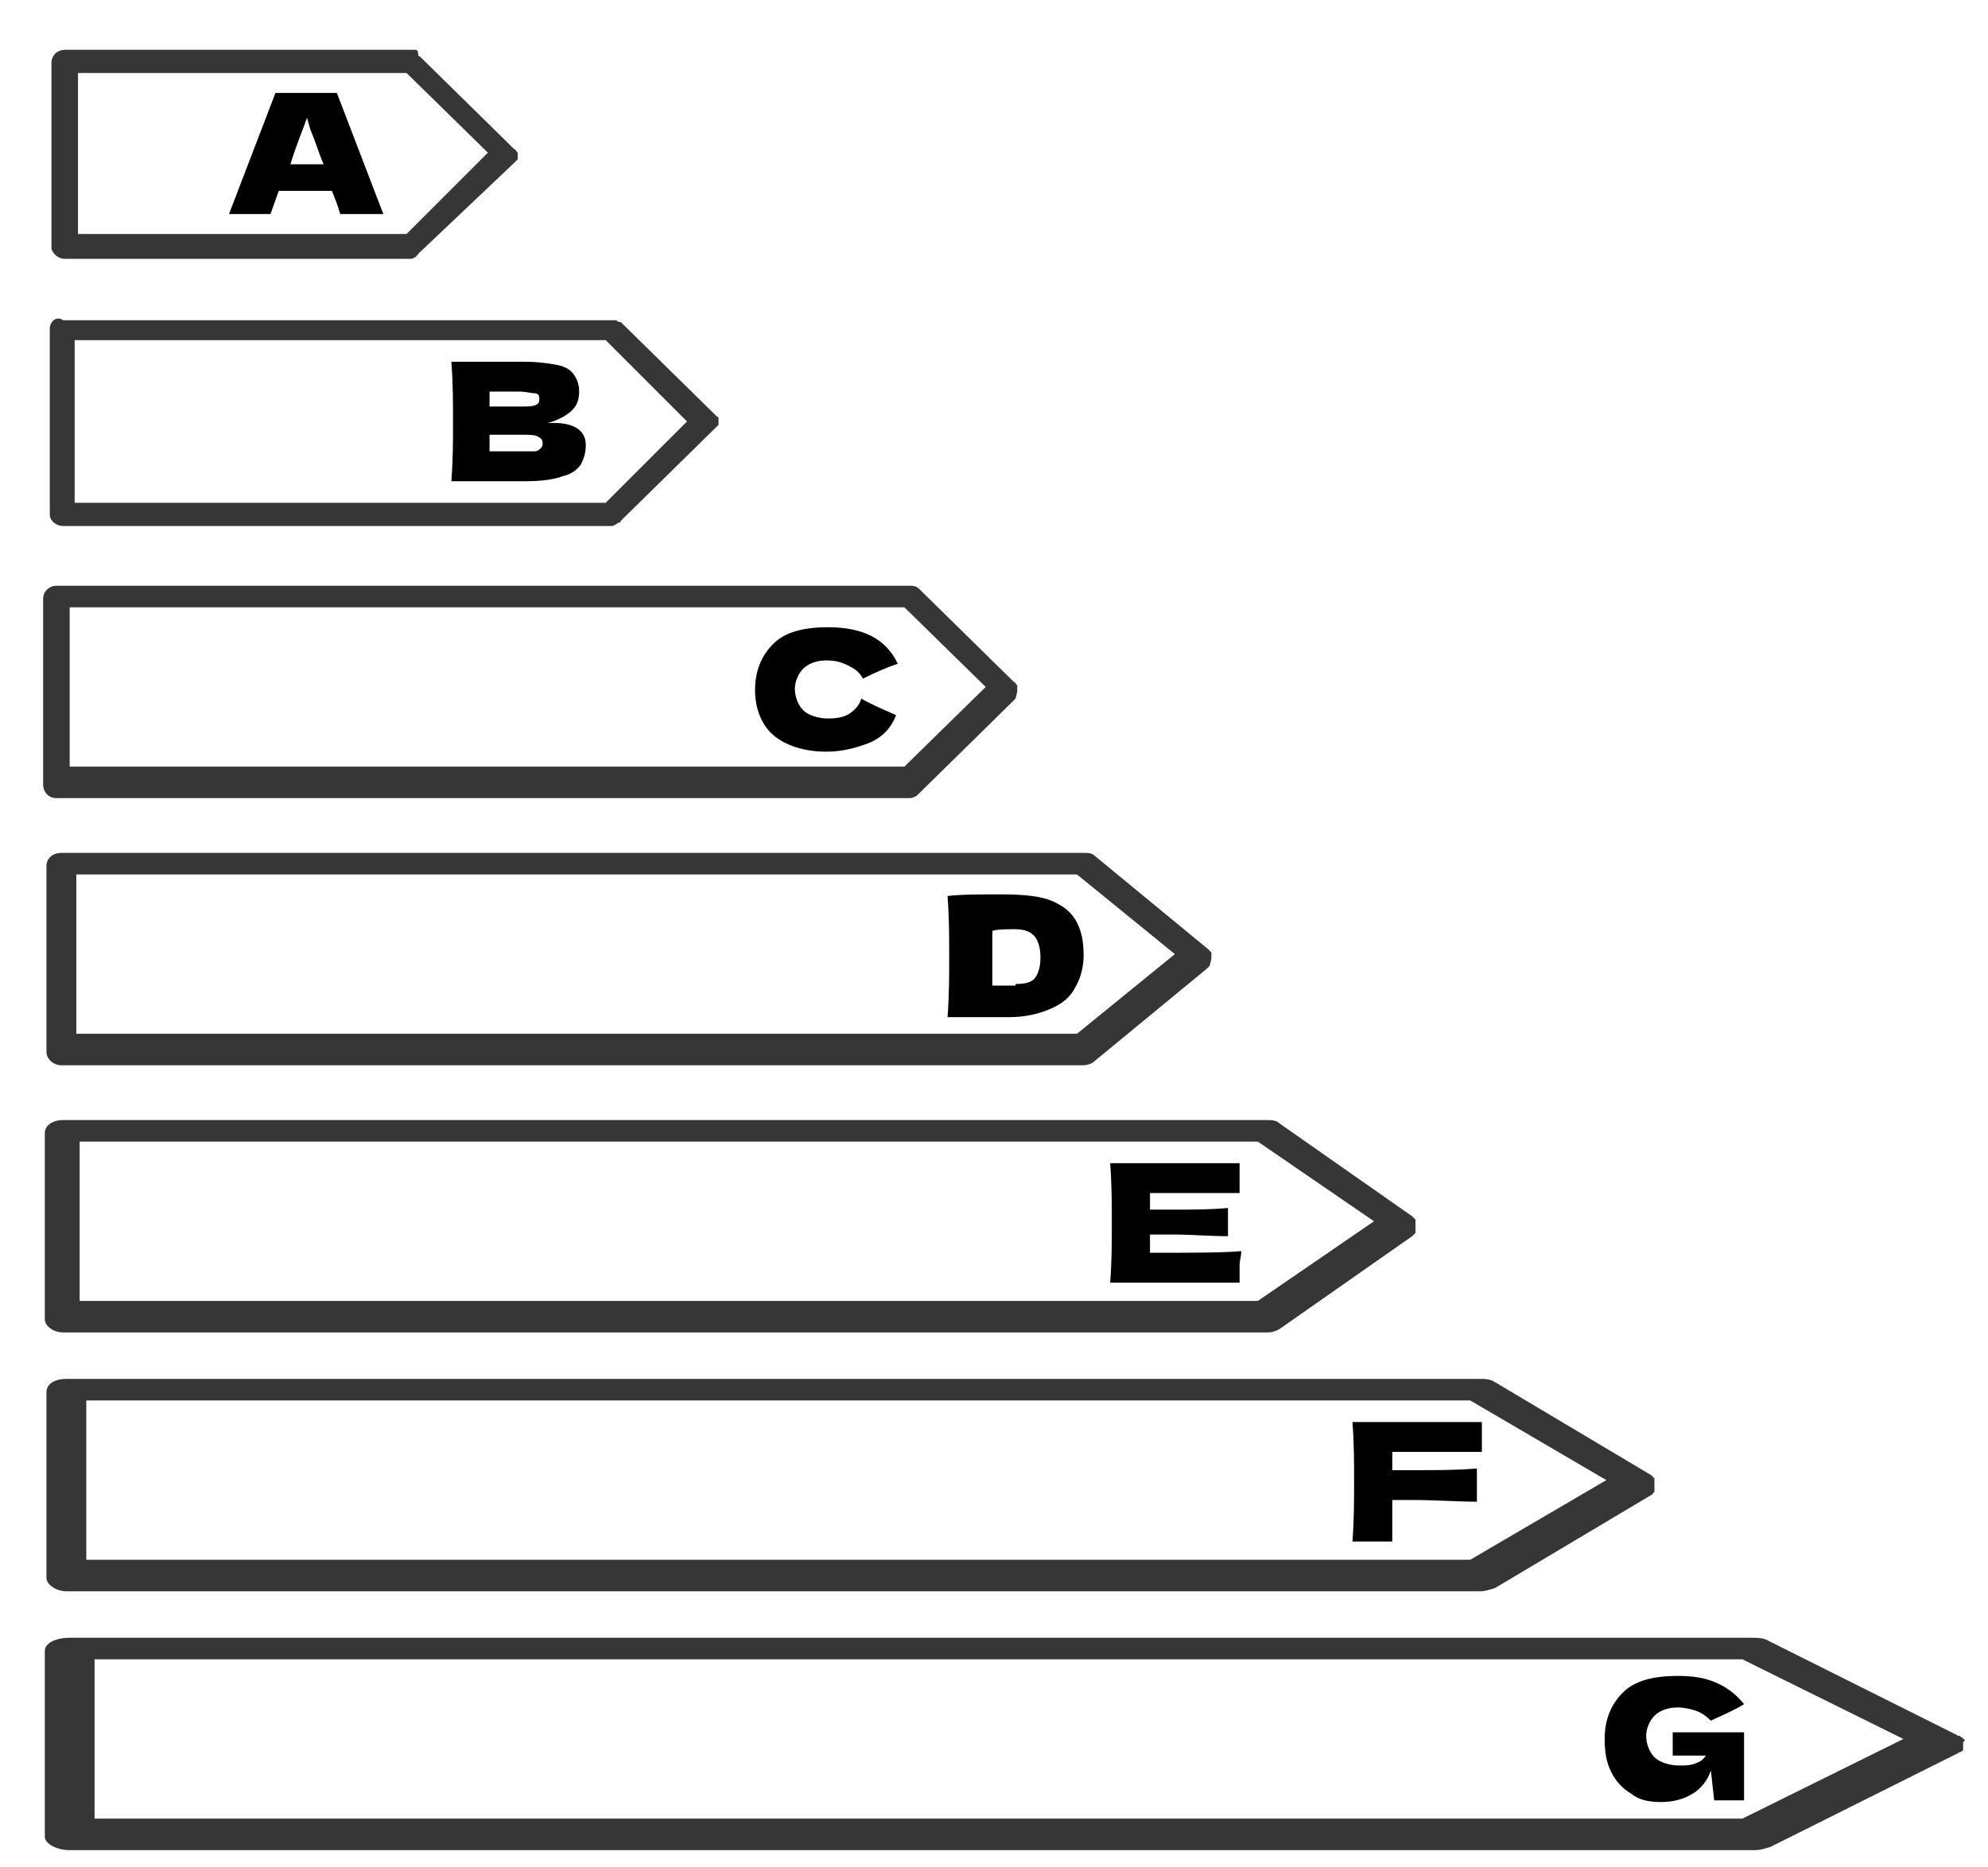 <?xml version="1.0" encoding="utf-8"?>
<!-- Generator: Adobe Illustrator 26.3.1, SVG Export Plug-In . SVG Version: 6.00 Build 0)  -->
<svg version="1.1" id="Livello_1" xmlns="http://www.w3.org/2000/svg" xmlns:xlink="http://www.w3.org/1999/xlink" x="0px" y="0px"
	 viewBox="0 0 119.8 112.5" style="enable-background:new 0 0 119.8 112.5;" xml:space="preserve">
<style type="text/css">
	.st0{fill:#363636;}
</style>
<path class="st0" d="M3.9,15.6h20.8c0.1,0,0.2,0,0.3-0.1c0.1,0,0.1-0.1,0.1-0.1c0,0,0.1,0,0.1-0.1L31,9.8c0,0,0,0,0,0c0,0,0,0,0,0
	c0,0,0.1-0.1,0.1-0.1c0,0,0.1-0.1,0.1-0.1c0,0,0-0.1,0-0.1c0,0,0-0.1,0-0.1s0-0.1,0-0.1c0,0,0-0.1,0-0.1c0,0-0.1-0.1-0.1-0.1
	c0,0,0-0.1-0.1-0.1c0,0,0,0,0,0c0,0,0,0,0,0l-5.7-5.6c0,0-0.1,0-0.1-0.1C25.2,3,25.1,3,25,3c-0.1,0-0.1,0-0.2,0c0,0-0.1,0-0.1,0H3.9
	c-0.4,0-0.8,0.3-0.8,0.8v11.2C3.2,15.3,3.5,15.6,3.9,15.6z M4.7,4.4h19.8l4.9,4.8l-4.9,4.9H4.7V4.4z"/>
<path class="st0" d="M3.8,31.7h33c0.1,0,0.2,0,0.3-0.1c0.1,0,0.1-0.1,0.2-0.1c0,0,0.1,0,0.1-0.1l5.7-5.6c0,0,0,0,0,0c0,0,0,0,0,0
	c0,0,0.1-0.1,0.1-0.1c0,0,0.1-0.1,0.1-0.1c0,0,0-0.1,0-0.1c0,0,0-0.1,0-0.1s0-0.1,0-0.1c0,0,0-0.1,0-0.1c0,0,0-0.1-0.1-0.1
	c0,0-0.1-0.1-0.1-0.1c0,0,0,0,0,0c0,0,0,0,0,0l-5.7-5.6c0,0,0,0,0,0l0,0c0,0,0,0-0.1,0c-0.1,0-0.1-0.1-0.2-0.1c-0.1,0-0.1,0-0.2,0
	c0,0,0,0-0.1,0h-33C3.4,19,3,19.4,3,19.8V31C3,31.4,3.4,31.7,3.8,31.7z M4.5,20.5h32l4.9,4.9l-4.9,4.9h-32V20.5z"/>
<path class="st0" d="M61.3,41.6c0,0,0-0.1,0-0.1s0-0.1,0-0.1c0,0,0-0.1,0-0.1c0,0-0.1-0.1-0.1-0.1c0,0,0-0.1-0.1-0.1c0,0,0,0,0,0
	s0,0,0,0l-5.7-5.6c-0.2-0.2-0.4-0.2-0.6-0.2c0,0,0,0,0,0H3.4c-0.4,0-0.8,0.3-0.8,0.8v11.2c0,0.4,0.3,0.8,0.8,0.8h51.3c0,0,0,0,0,0
	c0,0,0,0,0.1,0c0.2,0,0.4-0.1,0.5-0.2l5.7-5.6c0,0,0,0,0,0s0,0,0,0c0,0,0.1-0.1,0.1-0.1c0,0,0.1-0.1,0.1-0.1
	C61.3,41.7,61.3,41.7,61.3,41.6z M4.2,36.6h50.3l4.9,4.8l-4.9,4.8H4.2V36.6z"/>
<path class="st0" d="M73,57.7c0,0,0-0.1,0-0.1s0-0.1,0-0.1c0,0,0-0.1,0-0.1c0,0-0.1-0.1-0.1-0.1c0,0-0.1-0.1-0.1-0.1c0,0,0,0,0,0
	s0,0,0,0l-6.8-5.6c-0.2-0.2-0.4-0.2-0.7-0.2c0,0,0,0-0.1,0H3.7c-0.5,0-0.9,0.3-0.9,0.8v11.2c0,0.4,0.4,0.8,0.9,0.8h61.4
	c0,0,0,0,0.1,0c0,0,0,0,0.1,0c0.2,0,0.5-0.1,0.6-0.2l6.8-5.6c0,0,0,0,0,0c0,0,0,0,0,0c0,0,0.1-0.1,0.1-0.1c0,0,0.1-0.1,0.1-0.1
	C73,57.8,73,57.8,73,57.7z M4.6,52.7h60.3l5.9,4.8l-5.9,4.8H4.6V52.7z"/>
<path class="st0" d="M85.3,73.8c0,0,0-0.1,0-0.1c0,0,0-0.1,0-0.1c0,0,0-0.1,0-0.1c0,0-0.1-0.1-0.1-0.1c0,0-0.1-0.1-0.1-0.1
	c0,0,0,0,0,0c0,0,0,0,0,0l-8-5.6c-0.2-0.2-0.5-0.2-0.8-0.2c0,0,0,0-0.1,0H3.8c-0.6,0-1.1,0.3-1.1,0.8v11.2c0,0.4,0.5,0.8,1.1,0.8
	h72.4c0,0,0,0,0.1,0c0,0,0,0,0.1,0c0.3,0,0.5-0.1,0.7-0.2l8-5.6c0,0,0,0,0,0s0,0,0,0c0,0,0.1-0.1,0.1-0.1c0,0,0.1-0.1,0.1-0.1
	C85.3,73.9,85.3,73.9,85.3,73.8z M4.8,68.8h71l7,4.8l-7,4.8h-71V68.8z"/>
<path class="st0" d="M99.7,89.4c0,0,0-0.1,0-0.1c0,0,0-0.1,0-0.1c0,0,0-0.1,0-0.1c0,0-0.1-0.1-0.1-0.1c0,0-0.1-0.1-0.1-0.1
	c0,0,0,0,0,0c0,0,0,0,0,0l-9.4-5.6c-0.3-0.2-0.6-0.2-1-0.2c0,0,0,0-0.1,0h-85c-0.7,0-1.2,0.3-1.2,0.8v11.2c0,0.4,0.6,0.8,1.2,0.8h85
	c0,0,0.1,0,0.1,0c0,0,0.1,0,0.1,0c0.3,0,0.6-0.1,0.9-0.2l9.4-5.6c0,0,0,0,0,0c0,0,0,0,0,0c0.1,0,0.1-0.1,0.1-0.1
	c0,0,0.1-0.1,0.1-0.1C99.7,89.5,99.7,89.5,99.7,89.4z M5.2,84.4h83.4l8.2,4.8l-8.2,4.8H5.2V84.4z"/>
<path class="st0" d="M118.3,105c0,0,0.1-0.1,0.1-0.1c0,0,0-0.1-0.1-0.1c0,0,0-0.1-0.1-0.1c0,0-0.1-0.1-0.2-0.1
	c-0.1,0-0.1-0.1-0.2-0.1c0,0,0,0,0,0c0,0,0,0,0,0l-11.2-5.6c-0.3-0.2-0.7-0.2-1.1-0.2c0,0-0.1,0-0.1,0H4.2c-0.8,0-1.5,0.3-1.5,0.8
	v11.2c0,0.4,0.7,0.8,1.5,0.8h101.3c0,0,0.1,0,0.1,0c0,0,0.1,0,0.1,0c0.4,0,0.7-0.1,1-0.2l11.2-5.6c0,0,0,0,0,0s0,0,0,0
	c0.1,0,0.1-0.1,0.2-0.1c0.1,0,0.1-0.1,0.2-0.1C118.3,105.1,118.3,105,118.3,105z M5.7,100H105l9.7,4.8l-9.7,4.8H5.7V100z"/>
<g>
	<path d="M20.5,12.9c-0.1-0.4-0.3-0.9-0.5-1.4h-3.2l-0.5,1.4h-2.5l2.8-7.3h3.7l2.8,7.3H20.5z M19.5,9.9c-0.3-0.7-0.5-1.4-0.8-2.1
		l-0.2-0.7c-0.2,0.6-0.6,1.5-1,2.8H19.5z"/>
</g>
<g>
	<path d="M35.3,26.8c0,0.5-0.1,0.8-0.3,1.2c-0.2,0.3-0.6,0.6-1.1,0.7c-0.5,0.2-1.3,0.3-2.2,0.3h-4.5c0.1-1.3,0.1-2.5,0.1-3.6
		s0-2.3-0.1-3.6h2.3v0h2.1c0.8,0,1.5,0.1,2,0.2s0.8,0.3,1,0.6c0.2,0.3,0.3,0.6,0.3,1c0,0.4-0.1,0.8-0.4,1.1
		c-0.3,0.3-0.8,0.6-1.5,0.8C34.5,25.4,35.3,25.9,35.3,26.8z M29.5,23.6v0.9h1.9c0.4,0,0.7,0,0.9-0.1c0.2-0.1,0.2-0.2,0.2-0.4
		c0-0.2-0.1-0.3-0.3-0.3s-0.5-0.1-0.9-0.1H29.5z M31.4,27.2c0.3,0,0.6,0,0.8,0s0.3-0.1,0.4-0.2c0.1-0.1,0.1-0.2,0.1-0.3
		c0-0.2-0.1-0.3-0.3-0.4c-0.2-0.1-0.5-0.1-1-0.1h-1.9v1H31.4z"/>
</g>
<g>
	<path d="M46.6,44.3c-0.7-0.6-1.1-1.6-1.1-2.7c0-1.2,0.4-2.1,1.1-2.8c0.7-0.7,1.8-1,3.3-1c2.1,0,3.5,0.7,4.2,2.2
		c-0.6,0.2-1.3,0.5-2.1,0.9c-0.2-0.4-0.5-0.6-0.9-0.8c-0.4-0.2-0.8-0.3-1.3-0.3c-0.6,0-1.1,0.2-1.4,0.5c-0.3,0.3-0.5,0.8-0.5,1.2
		c0,0.5,0.2,1,0.5,1.3c0.3,0.3,0.9,0.5,1.5,0.5c0.6,0,1-0.1,1.3-0.3c0.3-0.2,0.6-0.5,0.7-0.9c0.5,0.3,1.2,0.6,2.1,1
		c-0.3,0.8-0.9,1.4-1.7,1.7c-0.8,0.3-1.6,0.5-2.5,0.5C48.4,45.3,47.3,44.9,46.6,44.3z"/>
</g>
<g>
	<path d="M63.4,54.3c0.7,0.3,1.2,0.7,1.5,1.3s0.4,1.2,0.4,2c0,0.7-0.2,1.4-0.5,1.9c-0.3,0.6-0.8,1-1.5,1.3c-0.7,0.3-1.5,0.5-2.5,0.5
		c-0.6,0-1.2,0-1.8,0s-1.2,0-1.9,0c0.1-1.3,0.1-2.5,0.1-3.7c0-1.1,0-2.3-0.1-3.6c0.8-0.1,1.9-0.1,3.2-0.1
		C61.7,53.9,62.7,54,63.4,54.3z M61.2,59.3c0.6,0,1-0.1,1.2-0.4c0.2-0.3,0.3-0.7,0.3-1.2c0-0.5-0.1-0.9-0.3-1.2
		c-0.2-0.3-0.6-0.5-1.2-0.5c-0.6,0-1.1,0-1.4,0.1v3.3H61.2z"/>
</g>
<g>
	<path d="M69.3,75.5c2.5,0,4.4,0,5.5-0.1c0,0.3-0.1,0.6-0.1,0.8c0,0.3,0,0.7,0,1.1h-7.8C67,76,67,74.8,67,73.7s0-2.3-0.1-3.6h7.8
		v1.8h-5.4v1c0.3,0,0.8,0,1.4,0c1.1,0,2.2,0,3.3-0.1v1.7c-1.1,0-2.2-0.1-3.3-0.1c-0.6,0-1.1,0-1.4,0V75.5z"/>
</g>
<g>
	<path d="M89.3,87.5h-5.4v1.1c0.3,0,0.9,0,1.5,0c1.2,0,2.4,0,3.6-0.1v2c-1.2,0-2.5-0.1-3.8-0.1c-0.6,0-1,0-1.3,0v2.5h-2.4
		c0.1-1.3,0.1-2.5,0.1-3.6s0-2.3-0.1-3.6h7.8V87.5z"/>
</g>
<g>
	<path d="M100.8,104.4h4.3v4.1h-1.8l-0.2-1.8c-0.2,0.6-0.6,1.1-1.1,1.4s-1.1,0.5-1.9,0.5c-0.7,0-1.3-0.1-1.8-0.5
		c-0.5-0.3-0.9-0.7-1.2-1.3s-0.4-1.2-0.4-2c0-1.2,0.4-2.1,1.1-2.8c0.7-0.7,1.8-1,3.3-1c0.9,0,1.6,0.1,2.3,0.4
		c0.7,0.3,1.2,0.7,1.7,1.3c-0.3,0.2-0.9,0.5-1.8,0.9l-0.2,0.1c-0.3-0.3-0.6-0.5-0.9-0.6s-0.7-0.2-1.1-0.2c-0.6,0-1.1,0.2-1.4,0.5
		c-0.3,0.3-0.5,0.8-0.5,1.2c0,0.5,0.2,1,0.5,1.3c0.3,0.3,0.9,0.5,1.5,0.5c0.3,0,0.6,0,0.9-0.1c0.3-0.1,0.5-0.2,0.7-0.5h-2V104.4z"/>
</g>
</svg>
